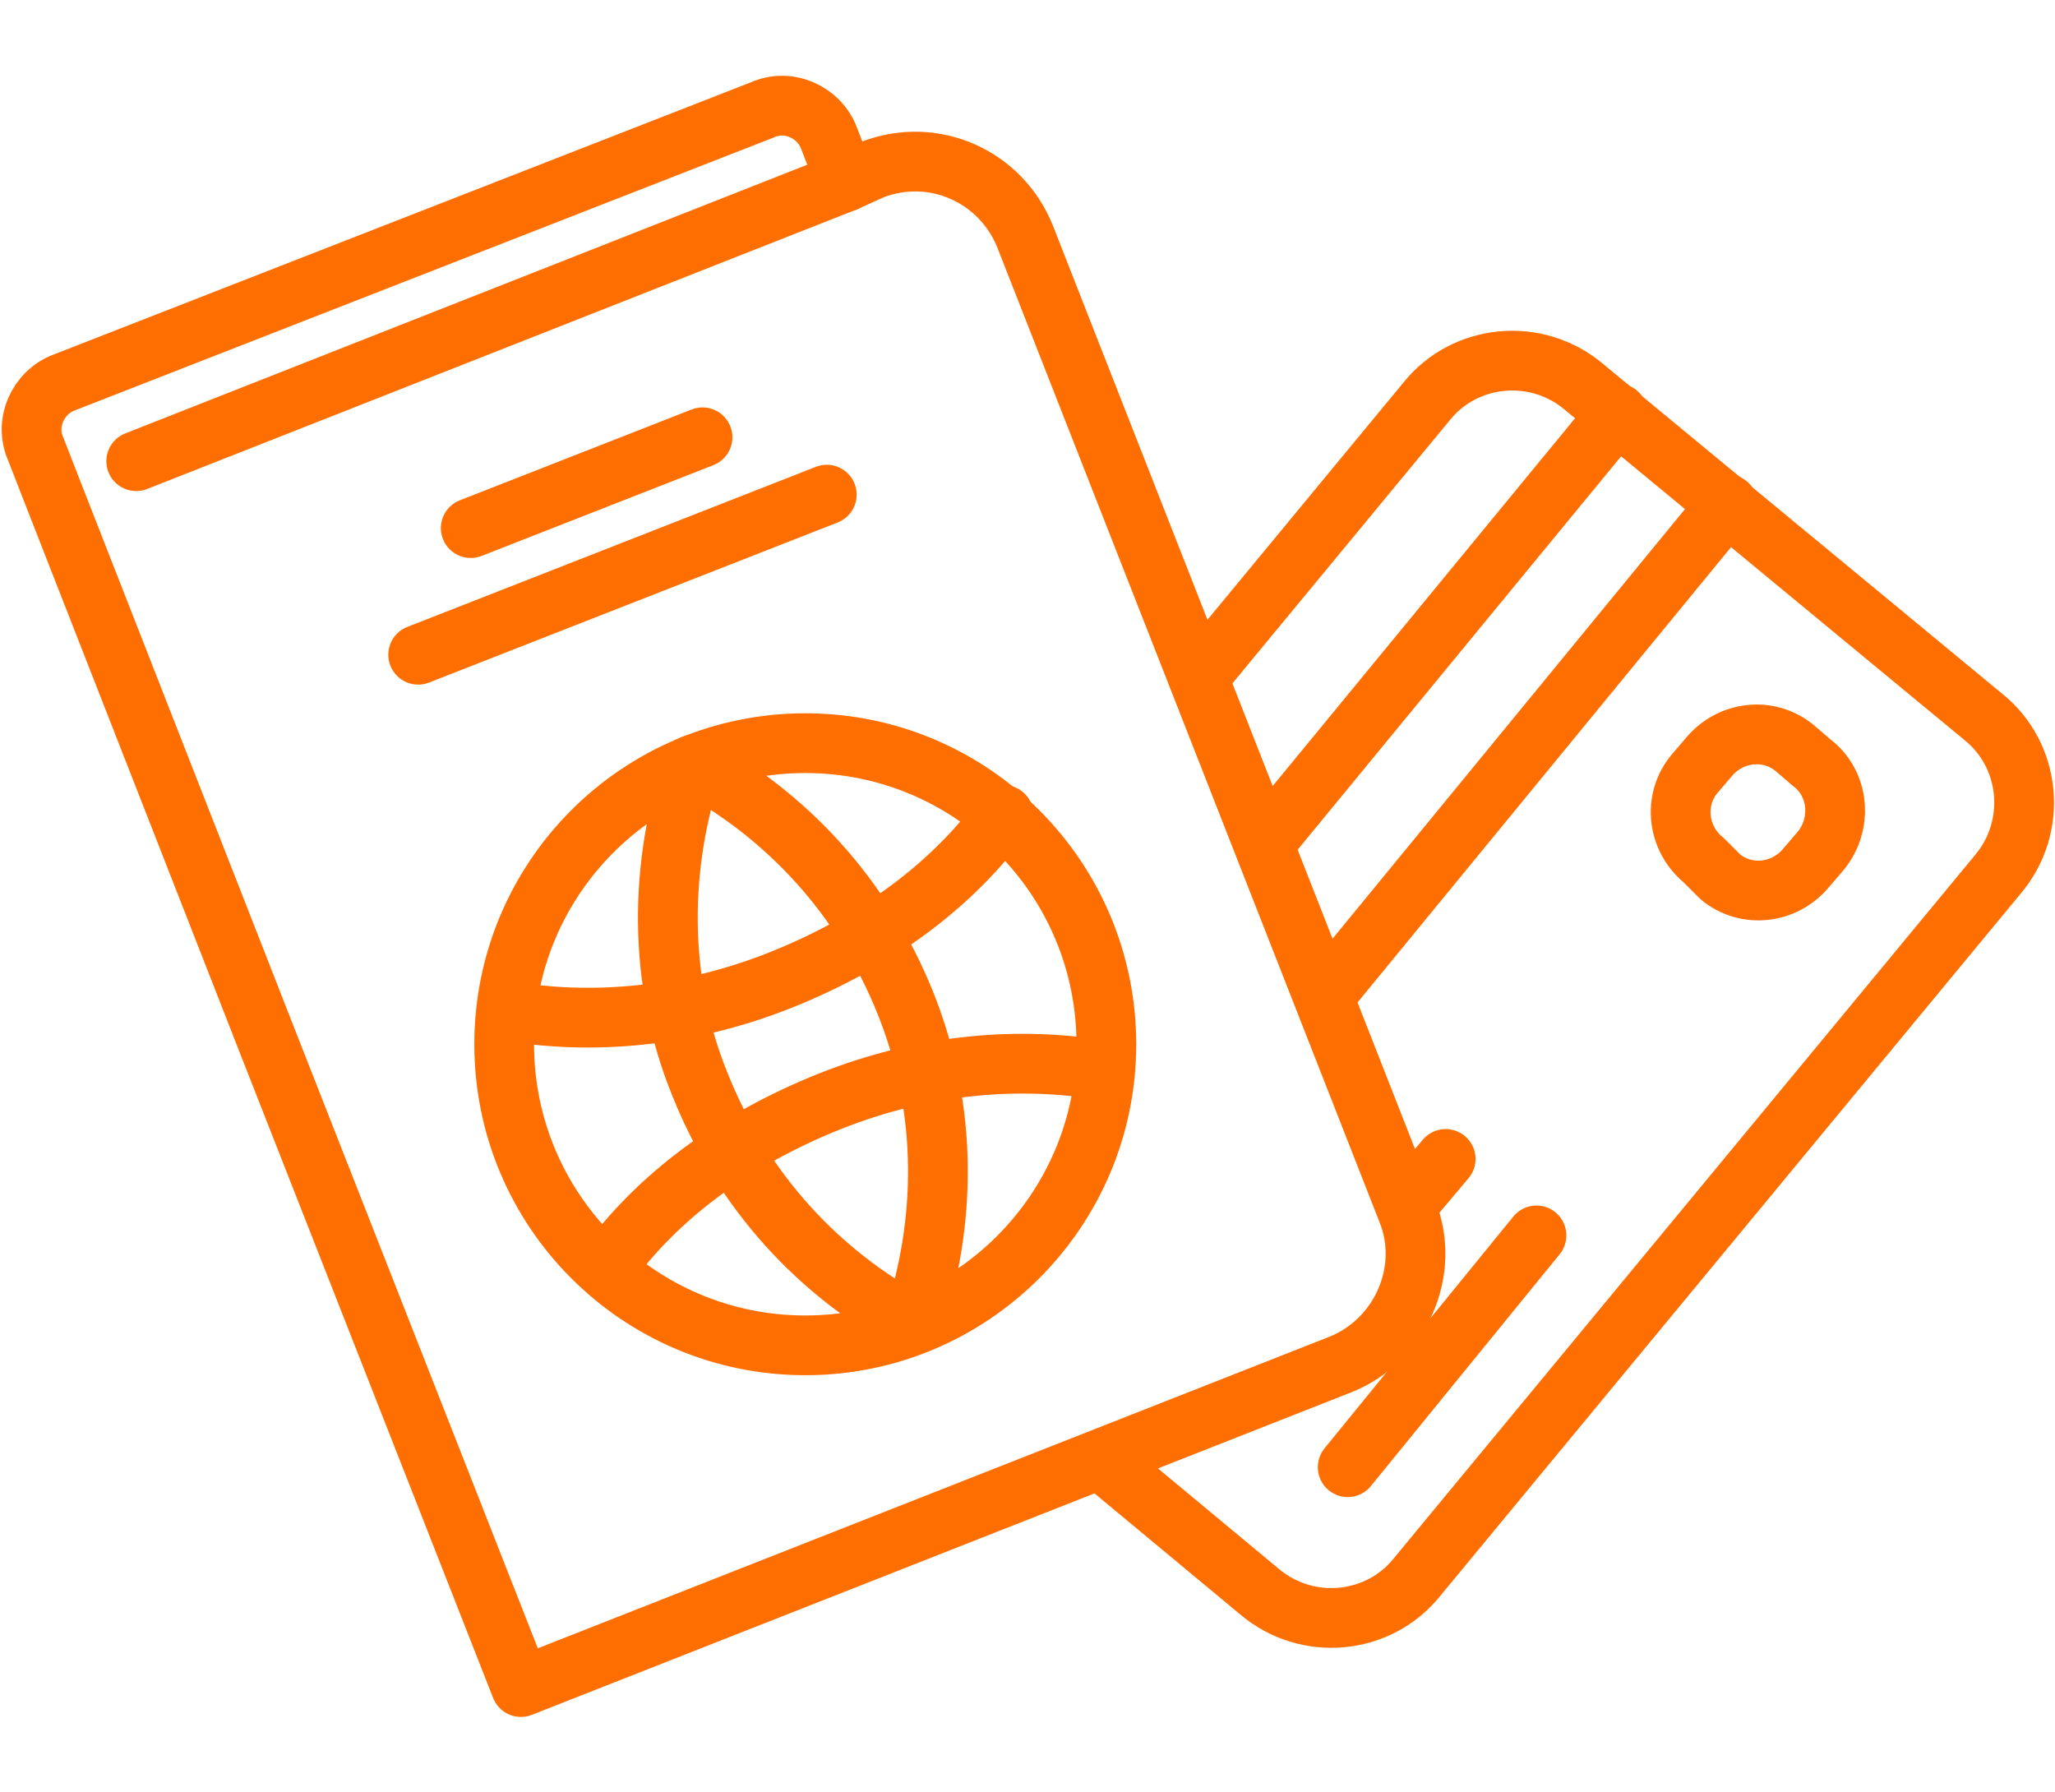 <?xml version="1.0" encoding="UTF-8"?>
<!-- Generator: Adobe Illustrator 23.0.6, SVG Export Plug-In . SVG Version: 6.00 Build 0)  -->
<svg version="1.1" id="Слой_1" xmlns="http://www.w3.org/2000/svg" xmlns:xlink="http://www.w3.org/1999/xlink" x="0px" y="0px" width="86px" height="75px" viewBox="0 0 86 75" style="enable-background:new 0 0 86 75;" xml:space="preserve">
<style type="text/css">
	.st0{fill:none;stroke:#ff6e01;stroke-width:2.5;stroke-linecap:round;stroke-linejoin:round;stroke-miterlimit:10;}
	.st1{fill:none;stroke:#ff6e01;stroke-width:2.5;stroke-linecap:round;stroke-linejoin:round;stroke-miterlimit:10;}
</style>
<g>
	<g>
		<path class="st0" d="M50.2,28.3l9.5-11.5c1.6-2,4.6-2.3,6.6-0.6L83,30c2,1.6,2.3,4.6,0.6,6.6L59.3,66c-1.6,2-4.6,2.3-6.6,0.6    l-6.5-5.4"/>
		<line class="st0" x1="52.9" y1="35.3" x2="67.7" y2="17.3"/>
		<line class="st0" x1="55.4" y1="41.7" x2="72.3" y2="21.1"/>
		<line class="st1" x1="58.9" y1="50.4" x2="60.5" y2="48.5"/>
		<line class="st1" x1="56.4" y1="61.4" x2="64.3" y2="51.7"/>
		<path class="st1" d="M76.2,35.6l-0.6,0.7c-0.9,1.1-2.5,1.3-3.6,0.4L71.3,36c-1.1-0.9-1.3-2.5-0.4-3.6l0.6-0.7    c0.9-1.1,2.5-1.3,3.6-0.4l0.7,0.6C77,32.8,77.1,34.5,76.2,35.6z"/>
	</g>
	<g>
		<path class="st0" d="M36.5,7.1l-1.1,0.5l-0.7-1.8c-0.4-1.1-1.7-1.7-2.8-1.2L2.7,16c-1.1,0.4-1.7,1.7-1.2,2.8l0.7,1.8l9,23l10.6,27    l34.3-13.5c2.5-1,3.8-3.9,2.8-6.4l-16-40.8C41.9,7.4,39.1,6.1,36.5,7.1z"/>
		<line class="st0" x1="5.7" y1="19.3" x2="35.4" y2="7.6"/>
		<circle class="st1" cx="33.7" cy="43.7" r="12.6"/>
		<path class="st1" d="M29.3,45.4c1.8,4.5,5,7.9,8.9,10c1.4-4.2,1.5-8.9-0.3-13.4s-5-7.9-8.9-10C27.6,36.2,27.5,41,29.3,45.4z"/>
		<path class="st1" d="M46.2,44.8c-3.5-0.6-7.5-0.3-11.5,1.3s-7.2,4-9.3,6.9"/>
		<path class="st1" d="M21.2,42.3c3.5,0.6,7.5,0.3,11.5-1.3s7.2-4,9.3-6.9"/>
		<line class="st0" x1="17.5" y1="27.4" x2="34.6" y2="20.7"/>
		<line class="st0" x1="19.7" y1="22.1" x2="29.4" y2="18.3"/>
	</g>
</g>
<link xmlns="" type="text/css" id="dark-mode" rel="stylesheet" href=""/><style xmlns="" type="text/css" id="dark-mode-custom-style"/></svg>
